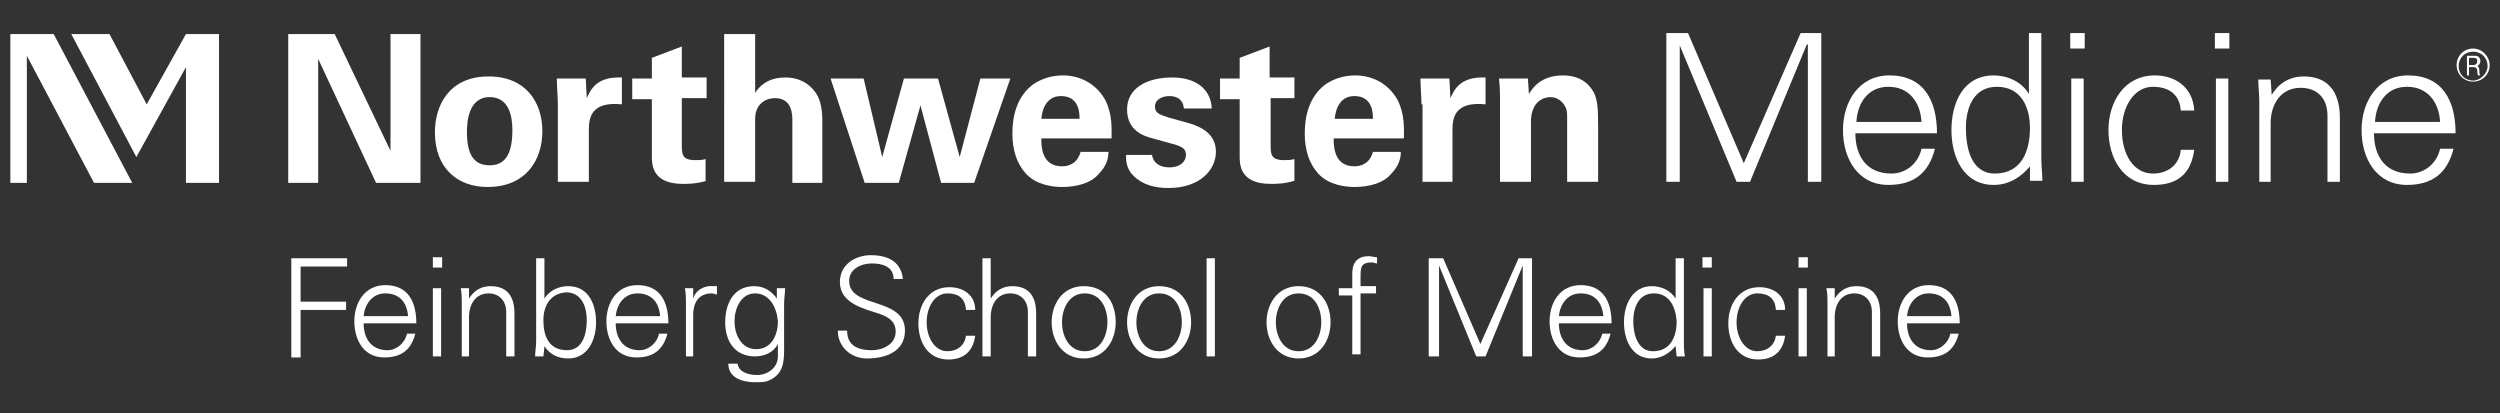 <?xml version="1.0" encoding="UTF-8"?>
<!-- Generator: Adobe Illustrator 20.0.0, SVG Export Plug-In . SVG Version: 6.00 Build 0)  -->
<svg xmlns="http://www.w3.org/2000/svg" xmlns:xlink="http://www.w3.org/1999/xlink" version="1.1" id="Layer_1" x="0px" y="0px" viewBox="0 0 242 40" style="enable-background:new 0 0 242 40;" xml:space="preserve">
<rect x="0" y="0" width="242" height="40" fill="#333333" stroke="none"/>
<style type="text/css">
	.st0{fill:#FFFFFF;}
</style>
<g>
	<g>
		<path class="st0" d="M28.2,34.5v-9.5h5.4v0.8h-4.5v3.4h4.4v0.8h-4.4v4.6H28.2z"></path>
		<path class="st0" d="M35.2,31.3c0,1.4,0.7,2.6,2.3,2.6c0.9,0,1.7-0.7,1.9-1.6h0.8c-0.4,1.6-1.4,2.3-3,2.3c-2,0-2.9-1.7-2.9-3.5    c0-1.8,1-3.5,3-3.5c2.2,0,3,1.6,3,3.7H35.2z M39.5,30.6c-0.1-1.3-0.8-2.2-2.2-2.2c-1.3,0-2,1.1-2.1,2.2H39.5z"></path>
		<path class="st0" d="M42.8,25.9h-0.9v-1h0.9V25.9z M42.7,27.9v6.6h-0.8v-6.6H42.7z"></path>
		<path class="st0" d="M45.5,34.5h-0.8v-5.1c0-0.5,0-1-0.1-1.5h0.8l0,1l0,0c0.5-0.8,1.2-1.2,2.1-1.2c2.2,0,2.3,1.9,2.3,2.7v4.1h-0.8    v-4.3c0-1.1-0.7-1.8-1.7-1.8c-1.3,0-1.9,1.1-1.9,2.3V34.5z"></path>
		<path class="st0" d="M52.6,34.5h-0.8c0-0.4,0.1-1,0.1-1.5v-8h0.8v3.9l0,0c0.5-0.8,1.4-1.2,2.3-1.2c2,0,2.7,1.8,2.7,3.5    c0,1.7-0.8,3.5-2.7,3.5c-1,0-1.8-0.4-2.3-1.2l0,0.1L52.6,34.5z M52.6,31c0,1.5,0.5,2.9,2.3,2.9c1.5,0,1.9-1.6,1.9-2.9    c0-1.3-0.5-2.7-2-2.7C53.2,28.4,52.6,29.7,52.6,31z"></path>
		<path class="st0" d="M59.6,31.3c0,1.4,0.7,2.6,2.3,2.6c0.9,0,1.7-0.7,1.9-1.6h0.8c-0.4,1.6-1.4,2.3-3,2.3c-2,0-2.9-1.7-2.9-3.5    c0-1.8,1-3.5,3-3.5c2.2,0,3,1.6,3,3.7H59.6z M63.9,30.6c-0.1-1.3-0.8-2.2-2.2-2.2c-1.3,0-2,1.1-2.1,2.2H63.9z"></path>
		<path class="st0" d="M67.2,34.5h-0.8v-5.1c0-0.5,0-1-0.1-1.5h0.8l0,1h0c0.2-0.7,0.8-1.1,1.5-1.2c0.3,0,0.5,0,0.8,0v0.8    c-0.2,0-0.3-0.1-0.5-0.1c-1.2,0-1.8,0.8-1.8,2.1V34.5z"></path>
		<path class="st0" d="M75.2,27.9h0.8c0,0.4-0.1,1-0.1,1.5v4c0,1.3,0.1,2.7-1.4,3.4C74.1,37,73.7,37,73.1,37c-1.2,0-2.6-0.4-2.6-1.8    h0.9c0.1,0.8,1,1.1,1.9,1.1c1,0,2-0.7,2-1.8v-1.2h0c-0.4,0.8-1.3,1.2-2.2,1.2c-2,0-2.9-1.5-2.9-3.3c0-1.8,0.8-3.5,2.8-3.5    c1,0,1.7,0.5,2.2,1.2l0-0.1L75.2,27.9z M73.1,28.4c-1.4,0-2,1.5-2,2.7c0,1.2,0.6,2.7,2.1,2.7c1.5,0,2.1-1.4,2.1-2.7    C75.2,29.8,74.5,28.4,73.1,28.4z"></path>
		<path class="st0" d="M83.9,34.7c-1.5,0-2.8-1.1-2.8-2.7H82c0,1.5,1.1,1.9,2.4,1.9c1.1,0,2.3-0.6,2.3-1.8c0-1-0.7-1.4-1.5-1.7    c-1.5-0.5-3.9-1-3.9-3.1c0-1.7,1.5-2.6,3-2.6c1.3,0,2.9,0.4,3.1,2.3h-0.9c0-1.2-1.1-1.5-2.1-1.5c-1,0-2.2,0.5-2.2,1.7    c0,2.7,5.4,1.5,5.4,4.8C87.6,34,85.8,34.7,83.9,34.7z"></path>
		<path class="st0" d="M93.5,29.9c-0.1-1-0.7-1.5-1.8-1.5c-1.2,0-2,1.3-2,2.8c0,1.5,0.8,2.8,2,2.8c1,0,1.7-0.6,1.8-1.5h0.9    c-0.2,1.5-1.1,2.3-2.6,2.3c-2,0-2.9-1.7-2.9-3.5c0-1.8,1-3.5,3-3.5c1.4,0,2.5,0.8,2.5,2.2H93.5z"></path>
		<path class="st0" d="M95.9,28.9L95.9,28.9c0.5-0.8,1.2-1.2,2.1-1.2c2.2,0,2.3,1.9,2.3,2.7v4.1h-0.8v-4.3c0-1.1-0.7-1.8-1.7-1.8    c-1.3,0-1.9,1.1-1.9,2.3v3.8h-0.8v-9.5h0.8V28.9z"></path>
		<path class="st0" d="M108,31.2c0,1.7-1,3.5-3.1,3.5c-2.1,0-3.1-1.8-3.1-3.5s1-3.5,3.1-3.5C107.1,27.7,108,29.4,108,31.2z     M105,28.4c-1.6,0-2.2,1.6-2.2,2.8c0,1.2,0.6,2.8,2.2,2.8c1.6,0,2.2-1.6,2.2-2.8C107.2,29.9,106.6,28.4,105,28.4z"></path>
		<path class="st0" d="M115.3,31.2c0,1.7-1,3.5-3.1,3.5s-3.1-1.8-3.1-3.5s1-3.5,3.1-3.5S115.3,29.4,115.3,31.2z M112.2,28.4    c-1.6,0-2.2,1.6-2.2,2.8c0,1.2,0.6,2.8,2.2,2.8c1.6,0,2.2-1.6,2.2-2.8C114.4,29.9,113.8,28.4,112.2,28.4z"></path>
		<path class="st0" d="M117.6,34.5h-0.8v-9.5h0.8V34.5z"></path>
		<path class="st0" d="M128.8,31.2c0,1.7-1,3.5-3.1,3.5c-2.1,0-3.1-1.8-3.1-3.5s1-3.5,3.1-3.5C127.8,27.7,128.8,29.4,128.8,31.2z     M125.7,28.4c-1.6,0-2.2,1.6-2.2,2.8c0,1.2,0.6,2.8,2.2,2.8c1.6,0,2.2-1.6,2.2-2.8C127.9,29.9,127.3,28.4,125.7,28.4z"></path>
		<path class="st0" d="M130.9,34.5v-5.9h-1.3v-0.7h1.3v-1.4c0-1.1,0.5-1.7,1.6-1.7c0.3,0,0.5,0.1,0.8,0.1v0.6    c-0.2,0-0.3-0.1-0.5-0.1c-1.1,0-1.1,0.5-1.1,1.5v0.8h1.5v0.7h-1.5v5.9H130.9z"></path>
		<path class="st0" d="M138.3,34.5v-9.5h1.4l3.6,8.3l3.7-8.3h1.3v9.5h-0.9v-8.8h0l-3.6,8.8h-0.9l-3.6-8.8h0v8.8H138.3z"></path>
		<path class="st0" d="M150.9,31.3c0,1.4,0.7,2.6,2.3,2.6c0.9,0,1.7-0.7,1.9-1.6h0.8c-0.4,1.6-1.4,2.3-3,2.3c-2,0-2.9-1.7-2.9-3.5    c0-1.8,1-3.5,3-3.5c2.2,0,3,1.6,3,3.7H150.9z M155.2,30.6c-0.1-1.3-0.8-2.2-2.2-2.2c-1.3,0-2,1.1-2.1,2.2H155.2z"></path>
		<path class="st0" d="M162.2,33.5L162.2,33.5c-0.6,0.7-1.4,1.2-2.3,1.2c-2,0-2.7-1.9-2.7-3.5c0-1.7,0.8-3.5,2.7-3.5    c0.9,0,1.8,0.4,2.3,1.2l0,0v-3.9h0.8v8c0,0.5,0,1,0.1,1.5h-0.8L162.2,33.5z M160.1,28.4c-1.5,0-2,1.4-2,2.7c0,1.2,0.4,2.9,1.9,2.9    c1.7,0,2.3-1.4,2.3-2.9C162.2,29.7,161.6,28.4,160.1,28.4z"></path>
		<path class="st0" d="M165.7,25.9h-0.9v-1h0.9V25.9z M165.7,27.9v6.6h-0.8v-6.6H165.7z"></path>
		<path class="st0" d="M171.9,29.9c-0.1-1-0.7-1.5-1.8-1.5c-1.2,0-2,1.3-2,2.8c0,1.5,0.8,2.8,2,2.8c1,0,1.7-0.6,1.8-1.5h0.9    c-0.2,1.5-1.1,2.3-2.6,2.3c-2,0-2.9-1.7-2.9-3.5c0-1.8,1-3.5,3-3.5c1.4,0,2.5,0.8,2.5,2.2H171.9z"></path>
		<path class="st0" d="M175,25.9h-0.9v-1h0.9V25.9z M174.9,27.9v6.6h-0.8v-6.6H174.9z"></path>
		<path class="st0" d="M177.7,34.5h-0.8v-5.1c0-0.5,0-1-0.1-1.5h0.8l0,1l0,0c0.5-0.8,1.2-1.2,2.1-1.2c2.2,0,2.3,1.9,2.3,2.7v4.1    h-0.8v-4.3c0-1.1-0.7-1.8-1.7-1.8c-1.3,0-1.9,1.1-1.9,2.3V34.5z"></path>
		<path class="st0" d="M184.6,31.3c0,1.4,0.7,2.6,2.3,2.6c0.9,0,1.7-0.7,1.9-1.6h0.8c-0.4,1.6-1.4,2.3-3,2.3c-2,0-2.9-1.7-2.9-3.5    c0-1.8,1-3.5,3-3.5c2.2,0,3,1.6,3,3.7H184.6z M188.9,30.6c-0.1-1.3-0.8-2.2-2.2-2.2c-1.3,0-2,1.1-2.1,2.2H188.9z"></path>
	</g>
	<polygon class="st0" points="27.9,3.3 32.4,3.3 37.8,14.6 37.8,3.3 40.7,3.3 40.7,17.7 36.4,17.7 30.8,5.7 30.8,17.7 27.9,17.7     "></polygon>
	<g>
		<path class="st0" d="M47.4,16c1.3,0,2.2-0.8,2.2-3.4c0-1.3-0.3-3.2-2.2-3.2c-2.1,0-2.2,2.5-2.2,3.4C45.2,15,45.9,16,47.4,16     M47.3,7.4c3.6,0,5.2,2.5,5.2,5.3c0,2.8-1.6,5.4-5.3,5.4c-2.9,0-5.1-1.8-5.1-5.3C42.1,10.3,43.4,7.4,47.3,7.4"></path>
		<path class="st0" d="M54,10.1c0-0.5-0.1-1.9-0.1-2.5h2.8l0.1,1.9c0.4-0.9,1-2.1,3.4-2v2.6c-3-0.3-3.2,1.3-3.2,2.5v5H54V10.1z"></path>
		<path class="st0" d="M68.4,17.5c-1,0.3-1.8,0.3-2.3,0.3c-3,0-3-1.9-3-2.7V9.6h-1.9v-2h1.9v-2l2.9-1.1v3h2.4v2h-2.4v4.5    c0,0.9,0,1.5,1.3,1.5c0.4,0,0.6,0,1-0.1V17.5z"></path>
		<path class="st0" d="M70.2,3.3h2.9V9c0.3-0.5,1.1-1.5,2.9-1.5c1.5,0,2.4,0.7,2.9,1.4c0.4,0.5,0.7,1.4,0.7,2.7v6.1h-2.9v-6    c0-0.6,0-2.2-1.7-2.2c-0.8,0-1.9,0.5-1.9,2l0,6.1h-3V3.3z"></path>
	</g>
	<polygon class="st0" points="83.6,7.6 85.4,15.2 87.5,7.6 90.8,7.6 92.9,15.2 94.9,7.6 97.8,7.6 94.3,17.7 91.1,17.7 89.1,10.2    87,17.7 83.7,17.7 80.4,7.6  "></polygon>
	<g>
		<path class="st0" d="M104.5,11.5c0-0.5,0-2.2-1.8-2.2c-1.3,0-1.8,1.1-1.9,2.2H104.5z M100.8,13.4c0,0.7,0,2.7,2,2.7    c0.7,0,1.5-0.3,1.8-1.4h2.7c0,0.5-0.1,1.3-1,2.2c-0.7,0.8-2,1.2-3.5,1.2c-0.9,0-2.5-0.2-3.5-1.3c-0.9-1-1.3-2.3-1.3-3.9    c0-1.6,0.4-3.6,2.1-4.8c0.8-0.5,1.7-0.8,2.8-0.8c1.4,0,3.1,0.6,4.1,2.4c0.7,1.4,0.6,2.8,0.6,3.7H100.8z"></path>
		<path class="st0" d="M111.5,14.8c0,0.6,0.4,1.4,1.7,1.4c1.1,0,1.6-0.6,1.6-1.2c0-0.5-0.2-0.8-1.4-1.1l-1.8-0.5    c-0.8-0.2-2.5-0.7-2.5-2.8c0-2,1.8-3.1,4.4-3.1c2.1,0,3.7,1,3.8,3h-2.7c-0.1-1.1-1-1.2-1.4-1.2c-0.8,0-1.4,0.4-1.4,1    c0,0.7,0.5,0.8,1.4,1.1l1.8,0.5c1.8,0.5,2.7,1.4,2.7,2.8c0,1.7-1.5,3.5-4.6,3.5c-1.3,0-2.5-0.3-3.4-1.2c-0.7-0.7-0.7-1.5-0.7-2    H111.5z"></path>
		<path class="st0" d="M125.3,17.5c-1,0.3-1.8,0.3-2.3,0.3c-3,0-3-1.9-3-2.7V9.6h-1.9v-2h1.9v-2l2.9-1.1v3h2.4v2H123v4.5    c0,0.9,0,1.5,1.3,1.5c0.4,0,0.6,0,1-0.1V17.5z"></path>
		<path class="st0" d="M132.9,11.5c0-0.5,0-2.2-1.8-2.2c-1.3,0-1.8,1.1-1.9,2.2H132.9z M129.1,13.4c0,0.7,0,2.7,2,2.7    c0.7,0,1.5-0.3,1.8-1.4h2.7c0,0.5-0.1,1.3-1,2.2c-0.7,0.8-2,1.2-3.5,1.2c-0.9,0-2.5-0.2-3.5-1.3c-0.9-1-1.3-2.3-1.3-3.9    c0-1.6,0.4-3.6,2.1-4.8c0.8-0.5,1.7-0.8,2.8-0.8c1.4,0,3.1,0.6,4.1,2.4c0.7,1.4,0.6,2.8,0.6,3.7H129.1z"></path>
		<path class="st0" d="M137.6,10.1c0-0.5-0.1-1.9-0.1-2.5h2.8l0.1,1.9c0.4-0.9,1-2.1,3.4-2v2.6c-3-0.3-3.2,1.3-3.2,2.5v5h-2.9V10.1z    "></path>
		<path class="st0" d="M145.2,9.4c0,0,0-1.1-0.1-1.8h2.8l0.1,1.5c0.3-0.5,1.1-1.8,3.3-1.8c2,0,2.8,1.2,3.1,1.9    c0.2,0.6,0.3,1.1,0.3,3v5.4h-3v-6.2c0-0.4,0-0.8-0.2-1.1c-0.2-0.4-0.7-0.9-1.4-0.9c-0.6,0-1.2,0.3-1.5,0.8    c-0.2,0.3-0.4,0.8-0.4,1.5v5.9h-3V9.4z"></path>
	</g>
	<polygon class="st0" points="2.6,5.4 9.1,17.7 12.8,17.7 5.2,3.3 1,3.3 1,17.7 2.6,17.7  "></polygon>
	<polygon class="st0" points="18,17.7 21.2,17.7 21.2,3.3 18,3.3 14.2,10.1 10.6,3.3 6.9,3.3 13.2,15.2 18,6.5  "></polygon>
	<g>
		<path class="st0" d="M239.4,7.8c-0.8,0-1.4-0.6-1.4-1.4c0-0.8,0.6-1.4,1.4-1.4c0.8,0,1.4,0.6,1.4,1.4    C240.8,7.1,240.1,7.8,239.4,7.8 M239.4,4.7c-0.9,0-1.6,0.7-1.6,1.6c0,0.9,0.7,1.6,1.6,1.6c0.9,0,1.6-0.7,1.6-1.6    C241,5.5,240.3,4.7,239.4,4.7"></path>
		<path class="st0" d="M239.4,6.3H239V5.6h0.5c0.2,0,0.3,0.1,0.3,0.3C239.8,6.2,239.6,6.3,239.4,6.3 M240,6.8c0-0.2-0.1-0.4-0.2-0.4    v0c0.2-0.1,0.3-0.3,0.3-0.5c0-0.3-0.2-0.5-0.5-0.5h-0.8v1.9h0.2V6.5h0.5c0.2,0,0.3,0.2,0.3,0.3c0,0.2,0,0.4,0.1,0.5h0.2    C240,7.2,240,7,240,6.8"></path>
	</g>
	<polygon class="st0" points="161.3,17.6 161.3,3.2 163.4,3.2 168.8,15.8 174.3,3.2 176.3,3.2 176.3,17.6 175,17.6 175,4.3    174.9,4.3 169.4,17.6 168.1,17.6 162.6,4.4 162.6,4.4 162.6,17.6  "></polygon>
	<g>
		<path class="st0" d="M186,11.8c-0.1-1.9-1.2-3.4-3.2-3.4c-2,0-3,1.6-3.1,3.4H186z M179.6,12.9c0,2.1,1,3.9,3.5,3.9    c1.4,0,2.6-1,2.9-2.4h1.3c-0.6,2.4-2.1,3.5-4.5,3.5c-3,0-4.4-2.6-4.4-5.3c0-2.7,1.5-5.3,4.5-5.3c3.3,0,4.6,2.4,4.6,5.6H179.6z"></path>
		<path class="st0" d="M193.3,8.4c-2.3,0-3,2.1-3,4c0,1.9,0.5,4.4,2.8,4.4c2.6,0,3.4-2.2,3.4-4.4C196.5,10.3,195.6,8.4,193.3,8.4     M196.5,16.1L196.5,16.1c-0.9,1.1-2.1,1.8-3.5,1.8c-3,0-4.1-2.8-4.1-5.3c0-2.6,1.1-5.3,4.1-5.3c1.3,0,2.7,0.6,3.4,1.8l0,0V3.2h1.2    v12.1c0,0.8,0.1,1.6,0.1,2.2h-1.2L196.5,16.1z"></path>
	</g>
	<path class="st0" d="M201.7,17.6h-1.2v-10h1.2V17.6z M201.8,4.7h-1.4V3.2h1.4V4.7z"></path>
	<g>
		<path class="st0" d="M211.1,10.7c-0.1-1.5-1.1-2.3-2.7-2.3c-1.8,0-3,1.9-3,4.2c0,2.3,1.1,4.2,3,4.2c1.6,0,2.6-1,2.7-2.3h1.3    c-0.3,2.3-1.6,3.4-3.9,3.4c-3,0-4.4-2.6-4.4-5.3c0-2.7,1.5-5.3,4.5-5.3c2,0,3.7,1.2,3.8,3.4H211.1z"></path>
	</g>
	<path class="st0" d="M215.7,17.6h-1.2v-10h1.2V17.6z M215.8,4.7h-1.4V3.2h1.4V4.7z"></path>
	<path class="st0" d="M219.9,17.6h-1.2V9.9c0-0.8-0.1-1.6-0.1-2.2h1.2l0.1,1.5l0,0c0.7-1.2,1.8-1.8,3.1-1.8c3.3,0,3.5,2.9,3.5,4v6.2   h-1.2v-6.4c0-1.7-1-2.7-2.6-2.7c-2,0-2.9,1.7-2.9,3.4V17.6z"></path>
	<path class="st0" d="M236.2,11.8c-0.1-1.9-1.2-3.4-3.2-3.4c-2,0-3,1.6-3.1,3.4H236.2z M229.8,12.9c0,2.1,1,3.9,3.5,3.9   c1.4,0,2.6-1,2.9-2.4h1.3c-0.6,2.4-2.1,3.5-4.5,3.5c-3,0-4.4-2.6-4.4-5.3c0-2.7,1.5-5.3,4.5-5.3c3.3,0,4.6,2.4,4.6,5.6H229.8z"></path>
</g>
</svg>
